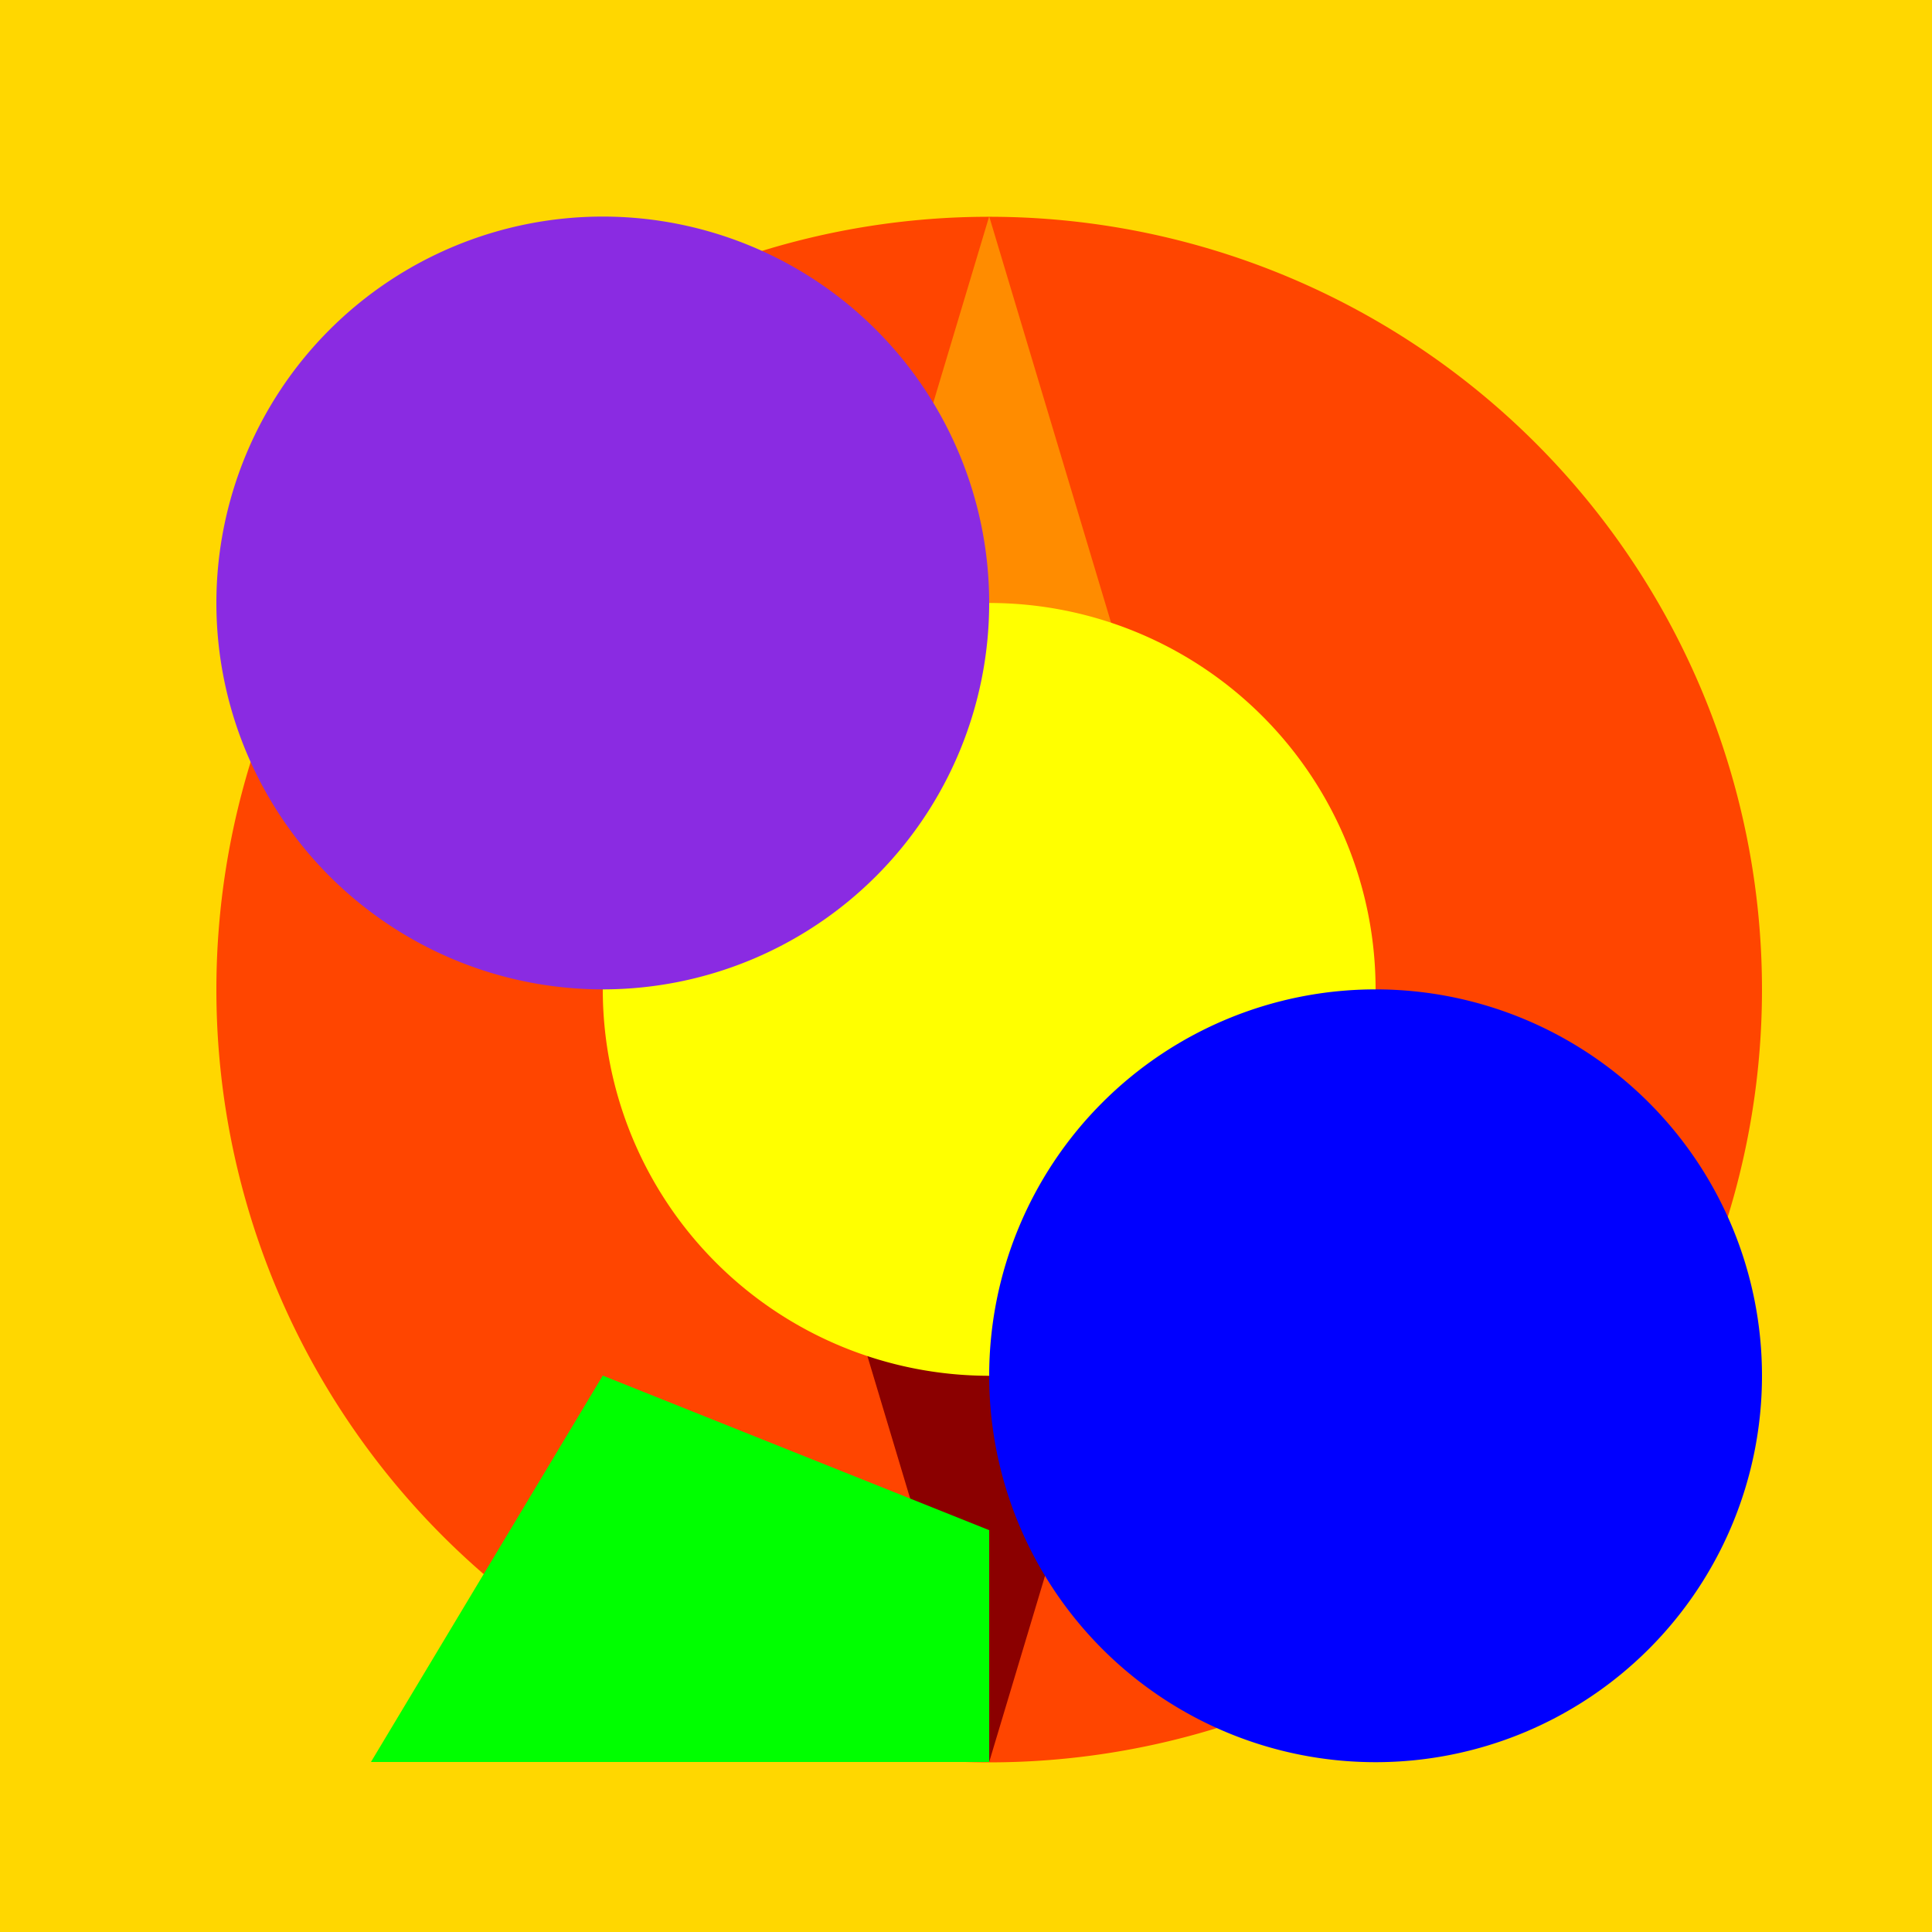 <!--

Generated by DrawGPT.
Free, open source, AI generated images in SVG, PNG, and HTML Canvas format.
https://drawgpt.ai

Created: 2023-11-23T02:57:10.838Z
Link: https://drawgpt.ai/prompt/124523/

-->
<svg xmlns="http://www.w3.org/2000/svg" xmlns:xlink="http://www.w3.org/1999/xlink" width="500" height="500"><defs/><g><rect fill="#FFD700" stroke="none" x="0" y="0" width="512" height="512"/><path fill="#FF4500" stroke="none" paint-order="stroke fill markers" d=" M 456 256 A 200 200 0 1 0 456 256.2 Z"/><path fill="#FF8C00" stroke="none" paint-order="stroke fill markers" d=" M 256 56 L 316 256 L 196 256 Z"/><path fill="#8B0000" stroke="none" paint-order="stroke fill markers" d=" M 256 456 L 316 256 L 196 256 Z"/><path fill="#FFFF00" stroke="none" paint-order="stroke fill markers" d=" M 356 256 A 100 100 0 1 0 356 256.1 Z"/><path fill="#00FF00" stroke="none" paint-order="stroke fill markers" d=" M 156 356 L 96 456 L 256 456 L 256 396 Z"/><path fill="#0000FF" stroke="none" paint-order="stroke fill markers" d=" M 456 356 A 100 100 0 1 0 456 356.1 Z"/><path fill="#8A2BE2" stroke="none" paint-order="stroke fill markers" d=" M 256 156 A 100 100 0 1 0 256 156.1 Z"/></g></svg>
